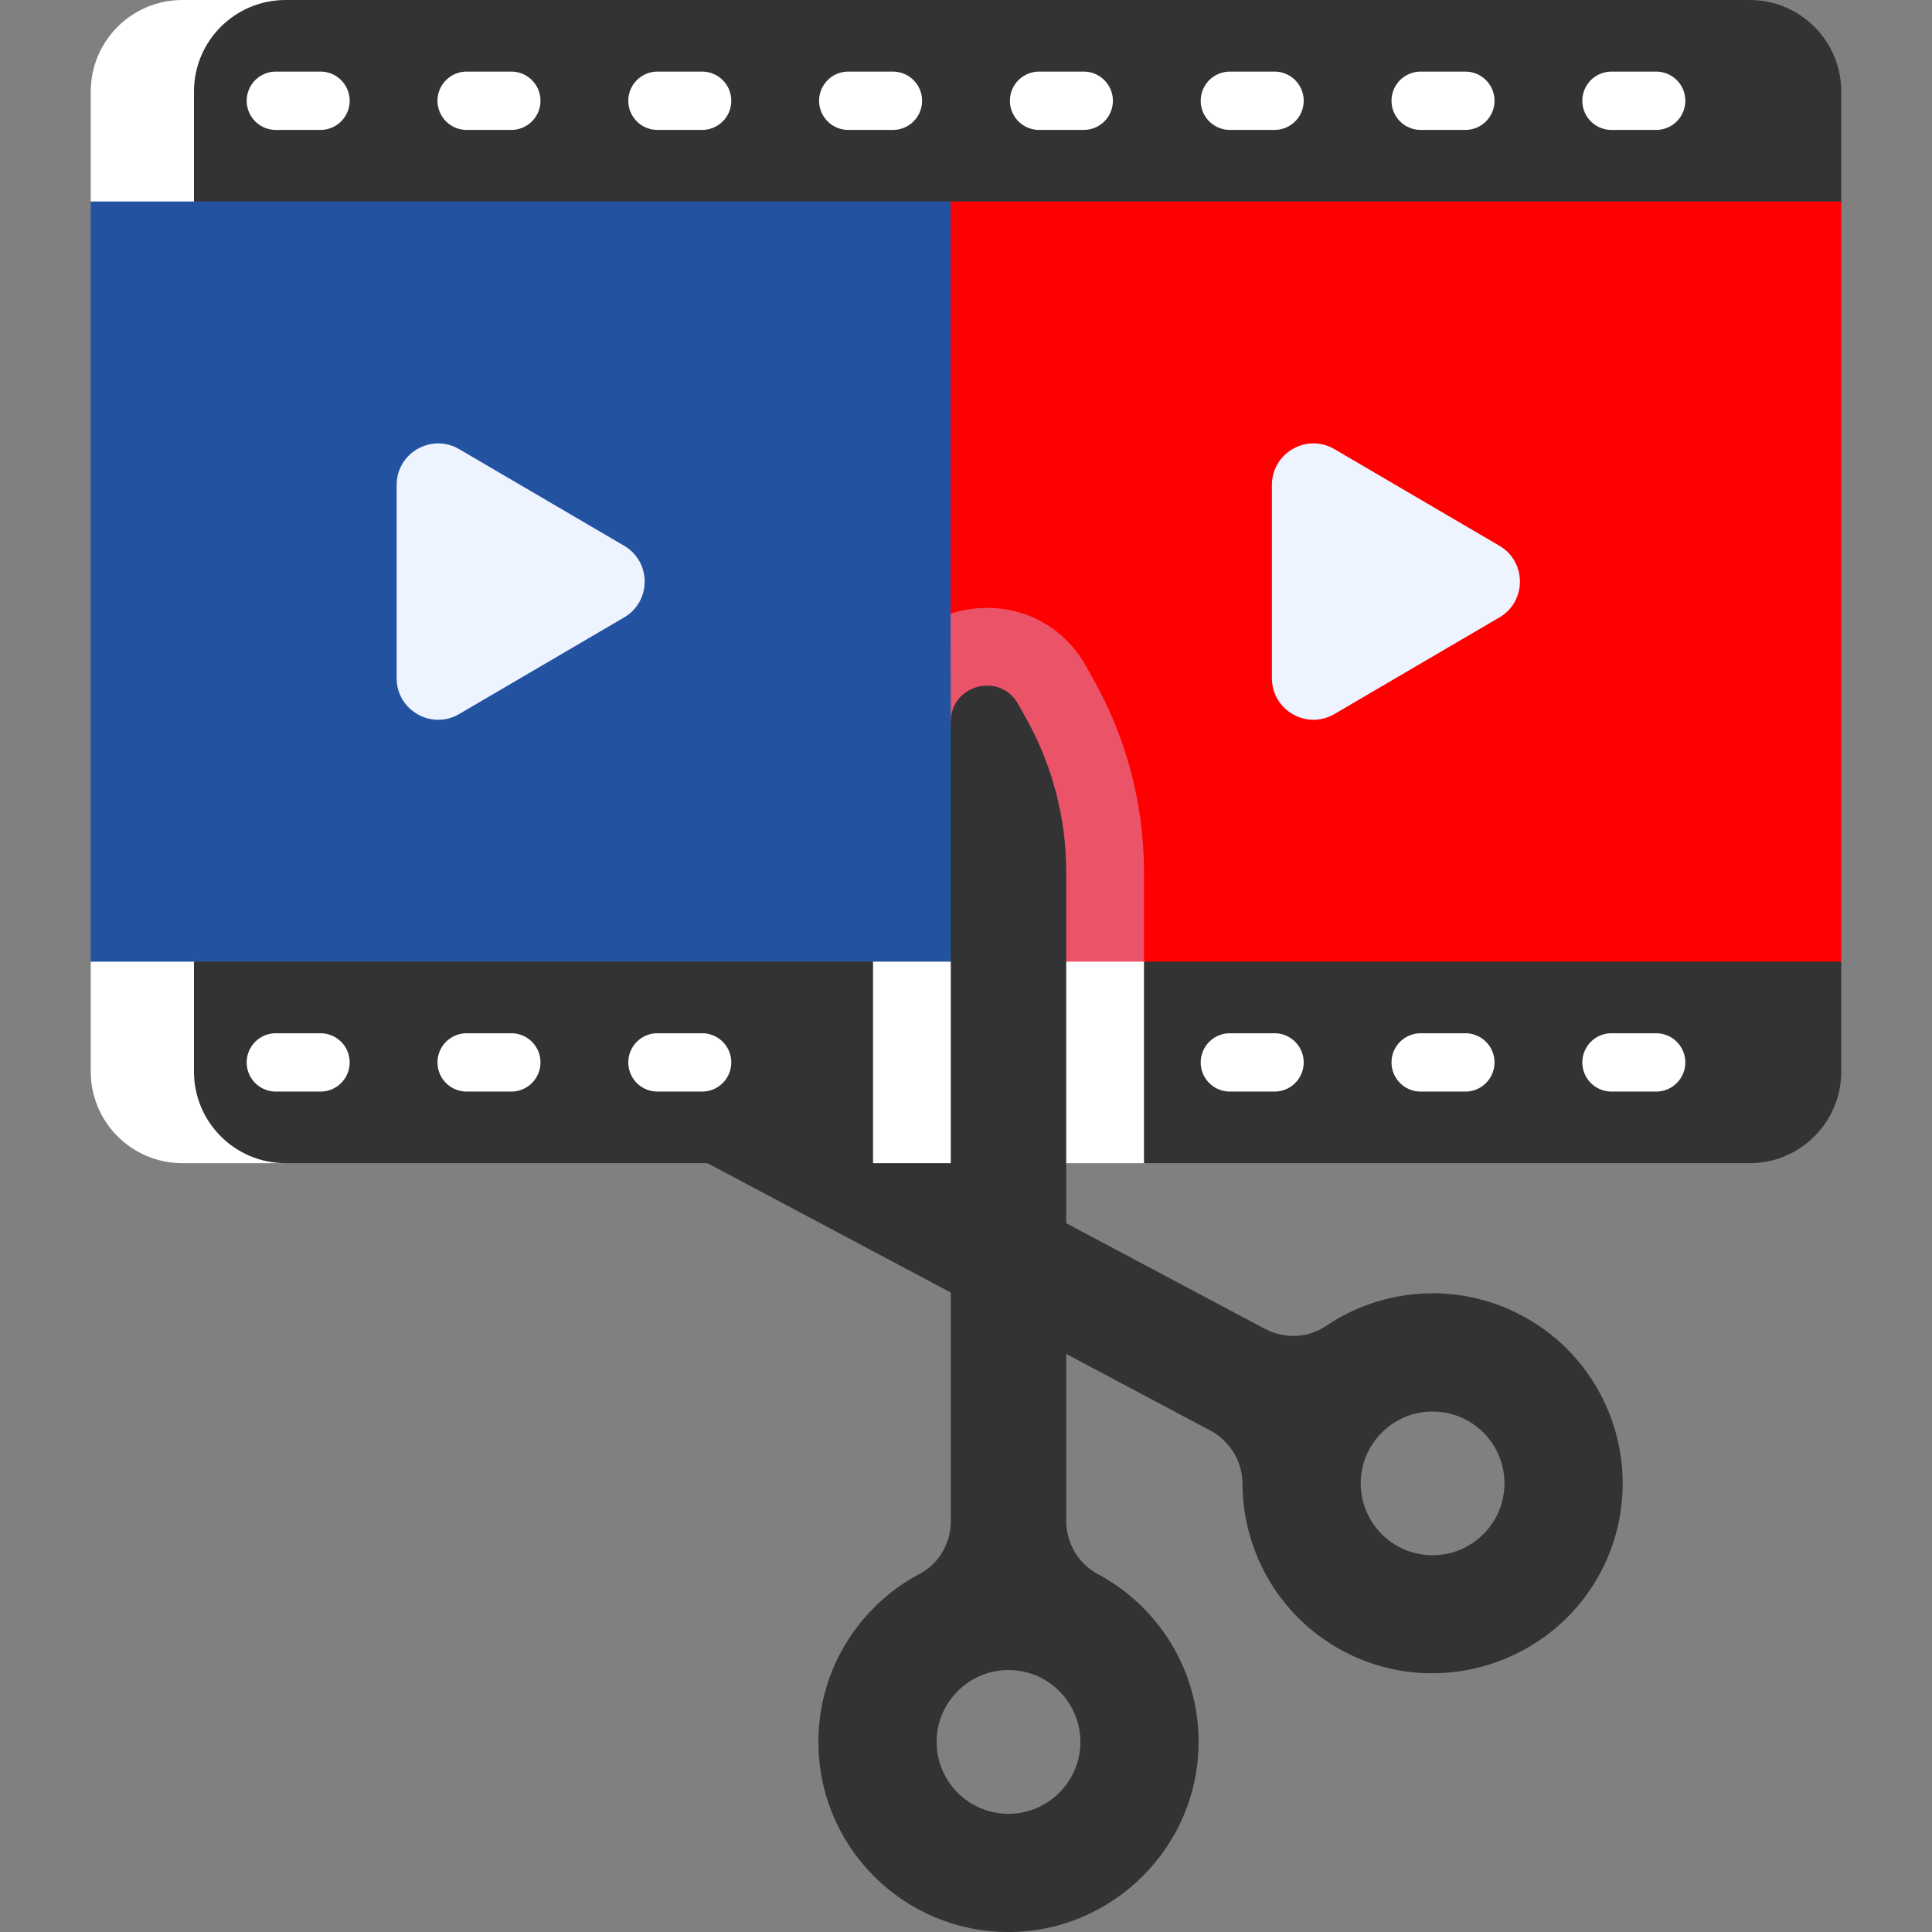<svg xmlns="http://www.w3.org/2000/svg" version="1.1" xmlns:xlink="http://www.w3.org/1999/xlink" width="512" height="512" x="0" y="0" viewBox="0 0 512 512" style="enable-background:new 0 0 512 512" xml:space="preserve" class=""><rect x="0" y="0" width="512" height="512" fill="#808080" stroke="none"/><g><path fill="#333333" d="M403.299 348.632c-17.05-9.066-36.958-7.342-51.91 2.776-4.809 3.254-11.058 3.47-16.185.744l-32.042-17.037-3.402 12.089 3.402 22.555 17.546 9.329c5.231 2.782 8.552 8.201 8.569 14.125.053 18.482 10.299 36.318 28.179 45.112 23.985 11.797 53.406 2.516 66.305-20.895 13.596-24.676 4.327-55.617-20.462-68.798zm-4.643 45.756c-.571 8.939-7.524 16.395-16.401 17.589-11.996 1.613-22.38-8.07-21.609-20.149.571-8.938 7.524-16.395 16.401-17.589 11.996-1.614 22.381 8.069 21.609 20.149z" opacity="1" data-original="#8e868e" class=""></path><path fill="#333333" d="M246.255 304.857H181.1l122.063 64.902v-34.644z" opacity="1" data-original="#766d78" class=""></path><path fill="#2352a1" d="M251.913 41.569 51.402 53.405l-8.474 121.351 8.474 80.092 116.55 13.711 63.415-13.711 15.126-73.142 15.126-20.603z" opacity="1" data-original="#bbe0ff" class=""></path><path fill="#2352a1" d="M231.367 191.26v63.588l11.021 10.64 9.525-10.64 9.706-40.822-9.706-51.386c-12.061 3.947-20.546 15.11-20.546 28.62z" opacity="1" data-original="#9dc9eb" class=""></path><path fill="#ff0000" d="m251.913 41.569 236.039 11.836v201.443l-89.255 13.711-95.534-13.711-16.499-66.774-34.751-25.434z" opacity="1" data-original="#f37c7c" class=""></path><path fill="#eb5468" d="m290.017 180.501-2.172-3.903c-5.402-9.702-15.206-15.495-26.225-15.495-3.411 0-6.67.544-9.706 1.537l.06 28.368 25.565 78.064 25.625-14.224v-23.699a104.411 104.411 0 0 0-13.147-50.648z" opacity="1" data-original="#eb5468" class=""></path><path fill="#333333" d="M487.952 53.405V24.272C487.952 10.867 477.085 0 463.68 0H74.315C60.91 0 46.172 10.867 46.172 24.272l5.23 29.133zM51.402 254.848l-7.072 29.133c0 13.405 15.002 24.272 28.407 24.272h158.63l34.774-24.701 37.021 24.701H463.68c13.405 0 24.272-10.867 24.272-24.272v-29.133H303.163l-37.021 20.55-34.774-20.55z" opacity="1" data-original="#ffe07d" class=""></path><path fill="#ffffff" d="M251.913 254.848h-20.546v53.405h71.796v-53.405z" opacity="1" data-original="#ffd064" class=""></path><path fill="#2352a1" d="M24.048 53.405v201.443l13.677 10.639 13.677-10.639V53.405L36.44 41.569z" opacity="1" data-original="#9dc9eb" class=""></path><path fill="#ffffff" d="M75.675 0H48.32C34.915 0 24.048 10.867 24.048 24.272v29.133h27.355V24.272C51.402 10.867 62.269 0 75.675 0zM51.402 283.98v-29.133H24.048v29.133c0 13.405 10.867 24.272 24.272 24.272h27.355c-13.405.001-24.273-10.866-24.273-24.272z" opacity="1" data-original="#ffd064" class=""></path><path fill="#333333" d="M291.008 417.201c-5.223-2.796-8.449-8.273-8.449-14.197V231.15a83.53 83.53 0 0 0-10.546-40.628l-2.171-3.9c-4.785-8.596-17.872-5.199-17.872 4.639v211.897c0 5.806-3.125 11.223-8.256 13.941-15.953 8.452-26.821 25.22-26.821 44.531 0 28.075 22.968 50.785 51.139 50.365 26.726-.398 48.733-22.018 49.577-48.734.631-19.917-10.307-37.336-26.601-46.06zm-21.799 63.376c-12.045 1.193-22.084-8.846-20.892-20.891.882-8.913 8.091-16.123 17.004-17.006 12.045-1.194 22.086 8.846 20.893 20.892-.883 8.913-8.092 16.123-17.005 17.005z" opacity="1" data-original="#8e868e" class=""></path><path fill="#edf4ff" d="m121.685 189.229 43.716-25.605c7.258-4.251 7.258-14.743 0-18.994l-43.716-25.605c-7.337-4.298-16.569.994-16.569 9.497v51.21c0 8.503 9.232 13.794 16.569 9.497zM353.637 189.229l43.716-25.605c7.258-4.251 7.258-14.743 0-18.994l-43.716-25.605c-7.337-4.298-16.569.994-16.569 9.497v51.21c0 8.503 9.232 13.794 16.569 9.497z" opacity="1" data-original="#edf4ff"></path><path fill="#ffffff" d="M84.939 34.429H73.102a7.726 7.726 0 1 1 0-15.452h11.837a7.726 7.726 0 1 1 0 15.452zM135.504 34.429h-11.836a7.726 7.726 0 1 1 0-15.452h11.836c4.268 0 7.726 3.459 7.726 7.726s-3.458 7.726-7.726 7.726zM186.069 34.429h-11.836a7.726 7.726 0 1 1 0-15.452h11.836c4.268 0 7.726 3.459 7.726 7.726s-3.458 7.726-7.726 7.726zM236.635 34.429h-11.836a7.726 7.726 0 1 1 0-15.452h11.836a7.726 7.726 0 1 1 0 15.452zM287.201 34.429h-11.836a7.726 7.726 0 1 1 0-15.452h11.836c4.268 0 7.726 3.459 7.726 7.726s-3.458 7.726-7.726 7.726zM337.767 34.429h-11.836a7.726 7.726 0 1 1 0-15.452h11.836a7.726 7.726 0 1 1 0 15.452zM388.332 34.429h-11.836a7.726 7.726 0 1 1 0-15.452h11.836c4.268 0 7.726 3.459 7.726 7.726s-3.458 7.726-7.726 7.726zM438.898 34.429h-11.837a7.726 7.726 0 1 1 0-15.452h11.837c4.268 0 7.726 3.459 7.726 7.726s-3.458 7.726-7.726 7.726zM84.939 289.277H73.102a7.726 7.726 0 1 1 0-15.452h11.837a7.726 7.726 0 1 1 0 15.452zM135.504 289.277h-11.836a7.726 7.726 0 1 1 0-15.452h11.836c4.268 0 7.726 3.459 7.726 7.726s-3.458 7.726-7.726 7.726zM186.069 289.277h-11.836a7.726 7.726 0 1 1 0-15.452h11.836c4.268 0 7.726 3.459 7.726 7.726s-3.458 7.726-7.726 7.726zM388.332 289.277h-11.836a7.726 7.726 0 1 1 0-15.452h11.836c4.268 0 7.726 3.459 7.726 7.726s-3.458 7.726-7.726 7.726zM438.898 289.277h-11.837a7.726 7.726 0 1 1 0-15.452h11.837c4.268 0 7.726 3.459 7.726 7.726s-3.458 7.726-7.726 7.726zM337.767 289.277h-11.836a7.726 7.726 0 1 1 0-15.452h11.836a7.726 7.726 0 1 1 0 15.452z" opacity="1" data-original="#ffd064" class=""></path></g></svg>